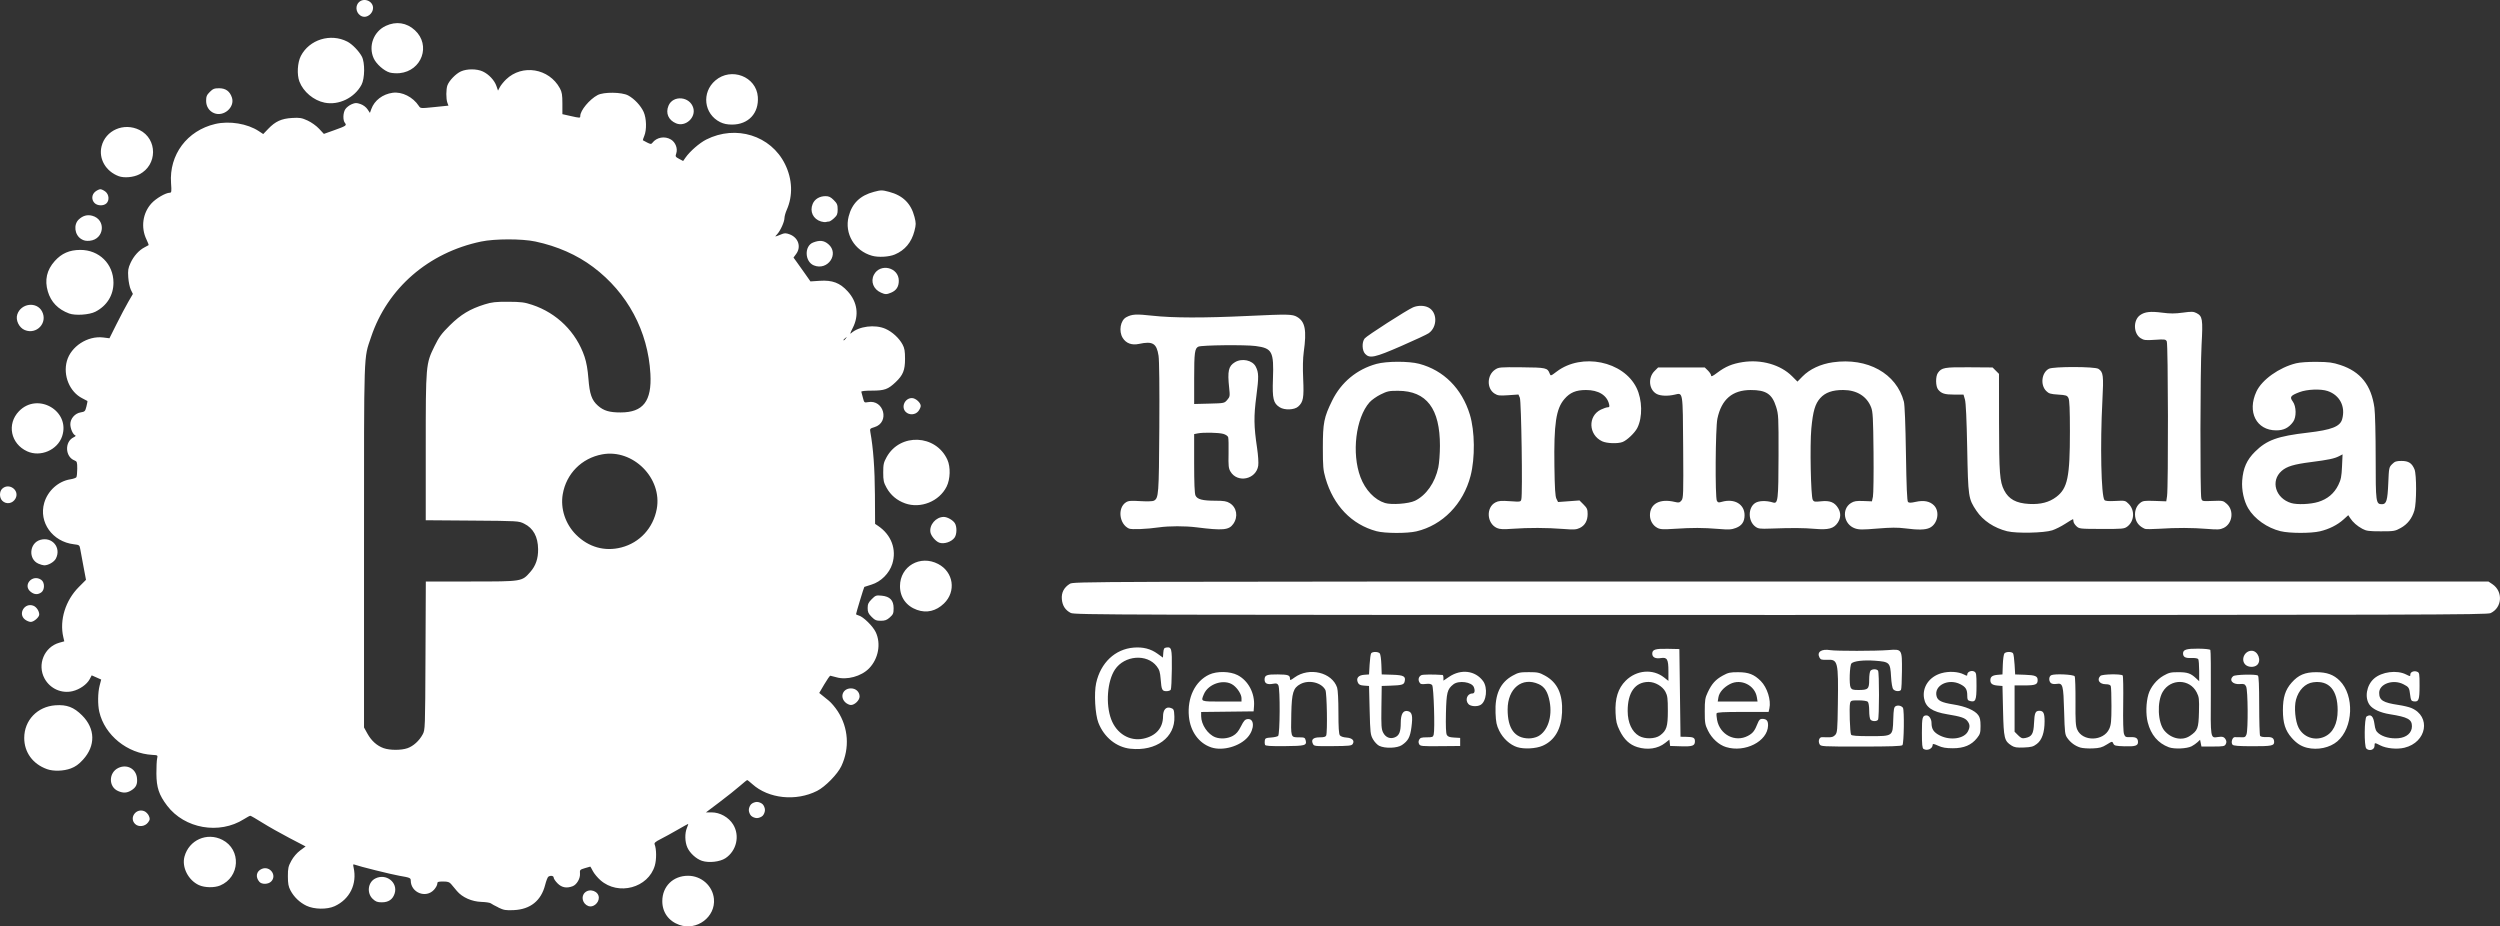 <?xml version="1.0" encoding="UTF-8" standalone="no"?>
<!-- Created with Inkscape (http://www.inkscape.org/) -->

<svg
   width="183.448mm"
   height="67.976mm"
   viewBox="0 0 183.448 67.976"
   version="1.1"
   id="svg1"
   xml:space="preserve"
   inkscape:version="1.3 (1:1.3+202307231459+0e150ed6c4)"
   sodipodi:docname="logo-formula.svg"
   xmlns:inkscape="http://www.inkscape.org/namespaces/inkscape"
   xmlns:sodipodi="http://sodipodi.sourceforge.net/DTD/sodipodi-0.dtd"
   xmlns="http://www.w3.org/2000/svg"
   xmlns:svg="http://www.w3.org/2000/svg"><rect x="0" y="0" width="183.448" height="67.976" fill="#333333" stroke="none"/><sodipodi:namedview
     id="namedview1"
     pagecolor="#505050"
     bordercolor="#eeeeee"
     borderopacity="1"
     inkscape:showpageshadow="0"
     inkscape:pageopacity="0"
     inkscape:pagecheckerboard="0"
     inkscape:deskcolor="#d1d1d1"
     inkscape:document-units="mm"
     inkscape:zoom="0.95054012"
     inkscape:cx="527.06876"
     inkscape:cy="110.98953"
     inkscape:window-width="1920"
     inkscape:window-height="1175"
     inkscape:window-x="0"
     inkscape:window-y="0"
     inkscape:window-maximized="1"
     inkscape:current-layer="layer1" /><defs
     id="defs1" /><g
     inkscape:label="Capa 1"
     inkscape:groupmode="layer"
     id="layer1"
     transform="translate(-31.736,100.591)"><path
       style="fill:#ffffff;fill-opacity:1"
       d="m 81.582,-32.724 c -0.788,-0.281 -1.25,-0.929 -1.247,-1.747 0.004,-1.084 0.792,-1.857 1.891,-1.857 0.978,0 1.807,0.74 1.898,1.695 0.127,1.326 -1.259,2.367 -2.542,1.909 z m -13.268,-1.276 c -0.254,-0.121 -0.508,-0.259 -0.565,-0.306 -0.057,-0.047 -0.365,-0.094 -0.684,-0.104 -0.711,-0.023 -1.407,-0.332 -1.801,-0.8 -0.145,-0.173 -0.336,-0.4 -0.423,-0.505 -0.126,-0.152 -0.246,-0.191 -0.588,-0.191 -0.372,0 -0.43,0.022 -0.43,0.168 0,0.092 -0.105,0.285 -0.233,0.429 -0.594,0.665 -1.714,0.226 -1.714,-0.673 0,-0.187 -0.068,-0.215 -0.847,-0.348 -0.558,-0.095 -2.959,-0.693 -3.248,-0.808 -0.141,-0.056 -0.151,-0.033 -0.097,0.212 0.265,1.208 -0.282,2.32 -1.392,2.83 -0.554,0.254 -1.505,0.24 -2.07,-0.032 -0.498,-0.24 -0.914,-0.639 -1.171,-1.124 -0.15,-0.283 -0.19,-0.498 -0.191,-1.035 -10e-4,-0.594 0.03,-0.734 0.253,-1.142 0.155,-0.284 0.409,-0.579 0.651,-0.758 l 0.397,-0.293 -1.185,-0.618 c -0.652,-0.34 -1.549,-0.847 -1.993,-1.126 -0.445,-0.279 -0.841,-0.508 -0.881,-0.508 -0.04,0 -0.251,0.113 -0.469,0.251 -1.806,1.145 -4.352,0.698 -5.634,-0.99 -0.599,-0.789 -0.781,-1.333 -0.787,-2.351 -0.003,-0.466 0.021,-0.961 0.052,-1.101 0.056,-0.252 0.054,-0.254 -0.339,-0.275 -1.845,-0.097 -3.508,-1.444 -3.904,-3.164 -0.121,-0.526 -0.11,-1.401 0.025,-1.921 l 0.115,-0.444 -0.348,-0.154 -0.348,-0.154 -0.151,0.285 c -0.202,0.381 -0.731,0.751 -1.251,0.875 -0.812,0.195 -1.654,-0.184 -2.058,-0.926 -0.558,-1.025 -0.023,-2.32 1.087,-2.63 l 0.361,-0.101 -0.072,-0.309 c -0.29,-1.25 0.155,-2.688 1.137,-3.674 l 0.528,-0.53 -0.184,-0.974 c -0.101,-0.536 -0.208,-1.111 -0.237,-1.28 -0.051,-0.294 -0.07,-0.308 -0.47,-0.355 -1.569,-0.186 -2.589,-1.611 -2.174,-3.038 0.26,-0.893 1.034,-1.59 1.921,-1.729 0.207,-0.032 0.404,-0.101 0.438,-0.152 0.034,-0.051 0.063,-0.332 0.064,-0.624 10e-4,-0.481 -0.018,-0.538 -0.199,-0.608 -0.699,-0.266 -0.739,-1.382 -0.061,-1.701 0.132,-0.062 0.176,-0.118 0.111,-0.142 -0.168,-0.061 -0.358,-0.494 -0.358,-0.817 0,-0.411 0.342,-0.8 0.762,-0.867 0.3,-0.048 0.33,-0.08 0.419,-0.433 0.053,-0.21 0.085,-0.391 0.071,-0.403 -0.014,-0.012 -0.183,-0.101 -0.376,-0.198 -0.926,-0.467 -1.424,-1.671 -1.13,-2.732 0.299,-1.077 1.528,-1.872 2.671,-1.729 l 0.453,0.057 0.521,-1.043 c 0.287,-0.574 0.674,-1.305 0.86,-1.626 l 0.339,-0.583 -0.149,-0.306 c -0.082,-0.168 -0.168,-0.578 -0.19,-0.911 -0.035,-0.516 -0.011,-0.671 0.167,-1.059 0.23,-0.502 0.621,-0.937 1.028,-1.144 0.146,-0.074 0.28,-0.148 0.297,-0.162 0.017,-0.015 -0.053,-0.201 -0.156,-0.414 -0.428,-0.885 -0.28,-1.947 0.37,-2.655 0.336,-0.366 1.041,-0.774 1.339,-0.776 0.128,-7.4e-4 0.139,-0.079 0.094,-0.707 -0.147,-2.082 1.175,-3.852 3.242,-4.338 1.038,-0.244 2.363,-0.027 3.196,0.524 l 0.326,0.216 0.367,-0.383 c 0.526,-0.549 0.969,-0.751 1.746,-0.798 0.569,-0.034 0.706,-0.011 1.141,0.187 0.281,0.129 0.645,0.389 0.845,0.604 l 0.352,0.378 0.751,-0.268 c 0.877,-0.313 0.943,-0.357 0.796,-0.534 -0.163,-0.196 -0.148,-0.744 0.027,-1.011 0.084,-0.128 0.293,-0.292 0.464,-0.364 0.27,-0.113 0.355,-0.115 0.647,-0.014 0.2,0.069 0.408,0.224 0.515,0.383 l 0.179,0.267 0.104,-0.288 c 0.227,-0.628 0.833,-1.089 1.565,-1.189 0.686,-0.094 1.488,0.309 1.918,0.964 0.124,0.19 0.126,0.19 1.15,0.085 l 1.026,-0.105 -0.079,-0.212 c -0.104,-0.28 -0.101,-1.001 0.005,-1.282 0.134,-0.352 0.614,-0.847 0.985,-1.016 0.444,-0.202 1.171,-0.2 1.609,0.003 0.441,0.205 0.855,0.646 1.001,1.068 l 0.116,0.337 0.133,-0.253 c 0.073,-0.139 0.279,-0.394 0.457,-0.567 1.185,-1.144 3.155,-0.819 3.951,0.652 0.15,0.277 0.183,0.48 0.183,1.117 v 0.779 l 0.582,0.131 c 0.716,0.162 0.73,0.162 0.73,10e-4 0,-0.402 0.675,-1.216 1.27,-1.532 0.451,-0.24 1.781,-0.224 2.244,0.026 0.456,0.246 0.927,0.75 1.137,1.213 0.209,0.464 0.232,1.309 0.048,1.751 -0.07,0.169 -0.118,0.315 -0.106,0.325 0.012,0.01 0.153,0.085 0.312,0.166 0.248,0.126 0.303,0.13 0.381,0.028 0.318,-0.418 0.914,-0.525 1.373,-0.245 0.331,0.202 0.506,0.664 0.384,1.016 -0.078,0.225 -0.063,0.254 0.21,0.4 l 0.295,0.157 0.178,-0.254 c 0.325,-0.463 1.024,-1.071 1.52,-1.321 2.174,-1.098 4.74,-0.297 5.777,1.803 0.545,1.104 0.592,2.308 0.13,3.353 -0.092,0.208 -0.168,0.478 -0.169,0.6 -0.002,0.28 -0.289,0.92 -0.533,1.188 -0.204,0.225 -0.234,0.226 0.377,-0.018 0.168,-0.067 0.303,-0.059 0.541,0.032 0.637,0.242 0.858,0.917 0.472,1.439 l -0.194,0.263 0.225,0.31 c 0.124,0.17 0.404,0.564 0.622,0.875 l 0.397,0.565 0.677,-0.044 c 0.932,-0.061 1.482,0.146 2.057,0.775 0.715,0.782 0.847,1.757 0.365,2.693 -0.178,0.346 -0.215,0.469 -0.113,0.376 0.564,-0.511 1.748,-0.662 2.519,-0.322 0.498,0.22 1,0.68 1.253,1.151 0.146,0.271 0.182,0.483 0.182,1.058 0,0.828 -0.146,1.19 -0.689,1.705 -0.556,0.528 -0.817,0.621 -1.732,0.622 -0.504,5e-4 -0.804,0.033 -0.787,0.086 0.015,0.047 0.069,0.248 0.12,0.448 0.09,0.352 0.101,0.361 0.371,0.311 1.171,-0.22 1.612,1.494 0.473,1.835 -0.329,0.099 -0.346,0.12 -0.301,0.364 0.213,1.154 0.325,2.687 0.336,4.598 l 0.012,2.137 0.211,0.141 c 0.98,0.656 1.384,1.729 1.051,2.794 -0.218,0.697 -0.832,1.309 -1.524,1.52 -0.276,0.084 -0.513,0.16 -0.528,0.169 -0.029,0.018 -0.602,1.904 -0.606,1.994 -0.001,0.03 0.088,0.077 0.199,0.105 0.321,0.081 1.032,0.776 1.242,1.216 0.404,0.845 0.201,1.957 -0.486,2.663 -0.572,0.587 -1.634,0.876 -2.397,0.653 -0.21,-0.061 -0.411,-0.113 -0.448,-0.115 -0.037,-0.002 -0.235,0.282 -0.44,0.631 l -0.373,0.635 0.186,0.149 c 0.102,0.082 0.334,0.269 0.514,0.416 0.181,0.147 0.476,0.496 0.657,0.776 0.788,1.219 0.886,2.707 0.267,4.026 -0.279,0.594 -1.181,1.515 -1.78,1.819 -1.549,0.785 -3.568,0.573 -4.756,-0.5 -0.179,-0.161 -0.346,-0.293 -0.373,-0.293 -0.027,0 -0.27,0.195 -0.54,0.432 -0.27,0.238 -0.941,0.771 -1.489,1.185 l -0.998,0.753 h 0.416 c 0.614,0 1.251,0.357 1.577,0.886 0.509,0.823 0.255,1.936 -0.564,2.478 -0.404,0.267 -1.217,0.358 -1.72,0.192 -0.42,-0.139 -0.883,-0.559 -1.071,-0.973 -0.186,-0.411 -0.202,-1.044 -0.035,-1.443 0.068,-0.161 0.109,-0.294 0.091,-0.294 -0.017,0 -0.368,0.195 -0.779,0.432 -0.411,0.238 -0.97,0.545 -1.242,0.682 -0.387,0.196 -0.482,0.281 -0.437,0.393 0.137,0.341 0.143,1.102 0.013,1.549 -0.477,1.639 -2.676,2.233 -3.99,1.077 -0.215,-0.189 -0.467,-0.492 -0.559,-0.673 -0.092,-0.181 -0.176,-0.328 -0.187,-0.327 -0.011,7.1e-4 -0.19,0.052 -0.399,0.115 -0.361,0.108 -0.379,0.128 -0.357,0.401 0.028,0.354 -0.238,0.81 -0.538,0.924 -0.441,0.168 -0.797,0.102 -1.104,-0.205 -0.158,-0.158 -0.288,-0.349 -0.288,-0.423 0,-0.14 -0.223,-0.18 -0.392,-0.071 -0.053,0.034 -0.159,0.308 -0.235,0.608 -0.295,1.154 -1.081,1.787 -2.293,1.844 -0.594,0.028 -0.734,0.005 -1.139,-0.188 z m -6.682,-11.688 c 0.437,-0.154 0.864,-0.541 1.119,-1.012 0.182,-0.336 0.183,-0.386 0.207,-5.779 l 0.024,-5.44 3.321,-0.002 c 3.782,-0.002 3.723,0.007 4.35,-0.705 0.395,-0.449 0.577,-0.98 0.569,-1.664 -0.01,-0.916 -0.353,-1.544 -1.025,-1.875 -0.401,-0.198 -0.43,-0.199 -3.812,-0.225 l -3.408,-0.026 v -5.322 c 0,-6.105 0.004,-6.147 0.645,-7.454 0.331,-0.674 0.513,-0.921 1.124,-1.526 0.804,-0.795 1.479,-1.201 2.55,-1.536 0.535,-0.167 0.808,-0.197 1.736,-0.193 0.948,0.005 1.192,0.036 1.759,0.225 1.819,0.605 3.229,2.002 3.839,3.805 0.139,0.411 0.233,0.946 0.284,1.609 0.087,1.141 0.244,1.586 0.701,1.988 0.424,0.373 0.84,0.495 1.672,0.494 1.647,-0.003 2.285,-0.832 2.176,-2.828 -0.172,-3.133 -1.68,-5.951 -4.197,-7.84 -1.197,-0.898 -2.63,-1.531 -4.245,-1.875 -0.98,-0.209 -2.978,-0.208 -3.979,0.002 -3.866,0.809 -6.88,3.426 -8.079,7.015 -0.546,1.634 -0.515,0.7 -0.515,15.35 v 13.293 l 0.251,0.453 c 0.29,0.524 0.698,0.89 1.185,1.063 0.458,0.163 1.294,0.165 1.749,0.004 z m 15.699,-14.732 c 1.349,-0.349 2.337,-1.423 2.597,-2.823 0.421,-2.262 -1.745,-4.428 -4.007,-4.007 -1.509,0.281 -2.633,1.418 -2.892,2.926 -0.18,1.053 0.192,2.184 0.977,2.969 0.917,0.917 2.104,1.251 3.324,0.935 z m 16.475,-15.342 c 0.105,-0.134 0.102,-0.137 -0.032,-0.032 -0.082,0.064 -0.148,0.131 -0.148,0.148 0,0.07 0.07,0.025 0.18,-0.116 z m -18.891,41.659 c -0.433,-0.156 -0.573,-0.709 -0.253,-0.998 0.367,-0.332 1.015,-0.086 1.015,0.386 0,0.394 -0.423,0.735 -0.762,0.613 z m -15.824,-0.523 c -0.456,-0.426 -0.363,-1.219 0.174,-1.497 0.798,-0.412 1.697,0.285 1.426,1.107 -0.141,0.427 -0.448,0.636 -0.934,0.636 -0.328,0 -0.452,-0.046 -0.666,-0.246 z m -12.751,-1.013 c -0.789,-0.359 -1.277,-1.316 -1.067,-2.095 0.329,-1.222 1.654,-1.807 2.782,-1.229 1.399,0.717 1.298,2.74 -0.167,3.35 -0.421,0.175 -1.131,0.163 -1.548,-0.027 z m 4.429,-0.244 c -0.307,-0.357 -0.226,-0.782 0.181,-0.951 0.595,-0.246 1.129,0.482 0.682,0.929 -0.213,0.213 -0.688,0.225 -0.863,0.021 z m -9.123,-4.25 c -0.453,-0.453 0.079,-1.182 0.681,-0.933 0.127,0.053 0.278,0.209 0.336,0.348 0.091,0.22 0.083,0.282 -0.065,0.48 -0.224,0.302 -0.702,0.355 -0.952,0.105 z m 45.207,-0.597 c -0.094,-0.094 -0.169,-0.282 -0.169,-0.423 0,-0.141 0.075,-0.329 0.169,-0.423 0.094,-0.094 0.282,-0.169 0.423,-0.169 0.141,0 0.329,0.075 0.423,0.169 0.094,0.094 0.169,0.282 0.169,0.423 0,0.141 -0.075,0.329 -0.169,0.423 -0.094,0.094 -0.282,0.169 -0.423,0.169 -0.141,0 -0.329,-0.075 -0.423,-0.169 z m -46.455,-1.817 c -0.709,-0.308 -0.696,-1.353 0.02,-1.693 0.63,-0.299 1.292,0.053 1.368,0.728 0.052,0.461 -0.058,0.7 -0.426,0.924 -0.315,0.192 -0.588,0.204 -0.963,0.041 z m -5.216,-1.607 c -1.039,-0.371 -1.668,-1.233 -1.668,-2.286 0,-1.296 0.96,-2.303 2.287,-2.398 0.835,-0.06 1.354,0.137 1.959,0.742 0.974,0.974 1,2.229 0.066,3.251 -0.31,0.339 -0.553,0.513 -0.89,0.64 -0.536,0.2 -1.275,0.222 -1.753,0.052 z m 79.501,-1.496 c -1.037,-0.114 -1.934,-0.843 -2.349,-1.909 -0.238,-0.611 -0.326,-2.169 -0.164,-2.904 0.33,-1.496 1.389,-2.499 2.757,-2.608 0.688,-0.055 1.244,0.087 1.746,0.448 l 0.399,0.287 0.026,-0.356 c 0.022,-0.298 0.058,-0.361 0.221,-0.384 0.39,-0.055 0.419,0.058 0.406,1.574 -0.007,0.779 -0.042,1.465 -0.079,1.523 -0.037,0.058 -0.177,0.106 -0.311,0.106 -0.323,0 -0.37,-0.094 -0.428,-0.861 -0.041,-0.537 -0.09,-0.703 -0.288,-0.962 -0.716,-0.939 -2.368,-0.811 -3.068,0.236 -0.563,0.843 -0.693,2.54 -0.278,3.647 0.395,1.056 1.354,1.635 2.362,1.424 0.918,-0.192 1.44,-0.781 1.444,-1.631 0.002,-0.5 0.227,-0.742 0.576,-0.62 0.214,0.075 0.232,0.119 0.256,0.62 0.073,1.537 -1.342,2.576 -3.227,2.369 z m 58.2,0.016 c -0.093,-0.059 -0.119,-0.323 -0.119,-1.192 0,-1.13 0.036,-1.265 0.339,-1.269 0.188,-0.002 0.366,0.265 0.366,0.551 0,0.458 0.161,0.698 0.622,0.928 0.766,0.382 1.771,0.233 2.048,-0.303 0.166,-0.321 0.155,-0.522 -0.043,-0.774 -0.174,-0.221 -0.483,-0.323 -1.47,-0.485 -1.109,-0.182 -1.594,-0.517 -1.706,-1.177 -0.139,-0.821 0.384,-1.579 1.264,-1.835 0.557,-0.162 1.245,-0.124 1.662,0.091 0.218,0.113 0.247,0.113 0.247,10e-4 0,-0.195 0.305,-0.325 0.508,-0.217 0.154,0.082 0.169,0.177 0.169,1.051 0,1.055 -0.067,1.216 -0.465,1.116 -0.183,-0.046 -0.213,-0.101 -0.213,-0.396 0,-0.456 -0.109,-0.636 -0.507,-0.839 -0.877,-0.448 -1.945,0.088 -1.747,0.876 0.083,0.331 0.366,0.469 1.248,0.61 0.889,0.142 1.556,0.429 1.811,0.779 0.129,0.177 0.169,0.366 0.169,0.797 -2.8e-4,0.501 -0.029,0.6 -0.258,0.889 -0.41,0.516 -0.962,0.749 -1.773,0.747 -0.514,-9.6e-4 -0.774,-0.046 -1.079,-0.186 -0.308,-0.141 -0.402,-0.157 -0.402,-0.068 0,0.287 -0.406,0.471 -0.67,0.304 z m 32.489,-0.034 c -0.165,-0.165 -0.146,-2.243 0.022,-2.349 0.317,-0.201 0.5,-0.025 0.579,0.559 0.054,0.395 0.114,0.531 0.304,0.683 0.332,0.265 0.886,0.401 1.442,0.355 0.61,-0.051 1.003,-0.395 1.003,-0.879 0,-0.508 -0.302,-0.673 -1.618,-0.882 -0.7,-0.112 -1.257,-0.367 -1.487,-0.683 -0.385,-0.529 -0.231,-1.446 0.325,-1.934 0.568,-0.499 1.667,-0.642 2.341,-0.306 0.32,0.159 0.32,0.159 0.32,0.006 0,-0.179 0.263,-0.292 0.487,-0.207 0.182,0.069 0.191,0.114 0.191,1.038 0,1.042 -0.059,1.195 -0.44,1.141 -0.166,-0.024 -0.203,-0.092 -0.248,-0.464 -0.066,-0.542 -0.093,-0.586 -0.499,-0.793 -0.76,-0.388 -1.776,-0.026 -1.776,0.632 0,0.546 0.28,0.72 1.425,0.89 0.342,0.051 0.76,0.15 0.93,0.221 1.472,0.615 1.141,2.523 -0.505,2.918 -0.543,0.13 -1.321,0.055 -1.764,-0.171 -0.419,-0.214 -0.426,-0.213 -0.426,0.032 0,0.292 -0.386,0.415 -0.608,0.194 z m -84.754,-0.08 c -0.909,-0.302 -1.534,-1.165 -1.64,-2.263 -0.134,-1.384 0.452,-2.596 1.489,-3.079 0.57,-0.266 1.524,-0.248 2.081,0.038 0.786,0.404 1.278,1.333 1.207,2.279 l -0.029,0.381 -1.926,0.023 -1.926,0.023 0.002,0.316 c 0.004,0.611 0.49,1.33 1.041,1.538 0.387,0.146 0.917,0.104 1.286,-0.102 0.252,-0.141 0.403,-0.319 0.593,-0.697 0.207,-0.413 0.297,-0.512 0.486,-0.534 0.512,-0.059 0.523,0.73 0.018,1.32 -0.584,0.682 -1.841,1.038 -2.681,0.758 z m 2.219,-3.606 c 0,-0.277 -0.28,-0.726 -0.6,-0.963 -0.651,-0.482 -1.835,-0.116 -2.163,0.669 -0.23,0.55 -0.264,0.536 1.324,0.536 h 1.439 z m 20.233,3.588 c -0.533,-0.171 -1.045,-0.639 -1.323,-1.208 -0.196,-0.401 -0.241,-0.618 -0.269,-1.299 -0.055,-1.372 0.343,-2.237 1.263,-2.744 0.408,-0.225 0.539,-0.253 1.179,-0.253 0.639,5e-5 0.772,0.028 1.182,0.253 0.918,0.501 1.318,1.359 1.257,2.699 -0.055,1.226 -0.538,2.058 -1.421,2.448 -0.489,0.216 -1.365,0.264 -1.868,0.103 z m 1.528,-0.794 c 0.704,-0.374 1.058,-1.426 0.853,-2.537 -0.133,-0.721 -0.365,-1.094 -0.804,-1.294 -1.218,-0.553 -2.282,0.313 -2.282,1.859 3.1e-4,1.407 0.519,2.116 1.555,2.125 0.216,0.002 0.511,-0.065 0.677,-0.154 z m 7.28,0.789 c -0.555,-0.172 -0.969,-0.558 -1.283,-1.196 -0.231,-0.469 -0.28,-0.677 -0.31,-1.303 -0.051,-1.067 0.181,-1.809 0.741,-2.369 0.79,-0.79 1.995,-0.892 2.82,-0.24 l 0.318,0.251 v -0.707 c 0,-0.88 -0.092,-1.042 -0.55,-0.968 -0.401,0.065 -0.636,-0.054 -0.636,-0.322 0,-0.307 0.228,-0.377 1.153,-0.357 l 0.836,0.018 0.042,3.217 0.042,3.217 0.43,0.007 c 0.516,0.009 0.628,0.067 0.628,0.326 0,0.332 -0.175,0.395 -1.029,0.368 l -0.792,-0.025 -0.027,-0.232 -0.027,-0.232 -0.312,0.246 c -0.536,0.423 -1.293,0.534 -2.048,0.3 z m 1.673,-0.858 c 0.48,-0.358 0.57,-0.645 0.57,-1.806 0,-0.907 -0.025,-1.106 -0.176,-1.394 -0.211,-0.403 -0.759,-0.723 -1.237,-0.723 -0.987,0 -1.541,0.774 -1.534,2.142 0.004,0.848 0.309,1.514 0.832,1.818 0.428,0.249 1.185,0.23 1.544,-0.037 z m 4.843,0.858 c -0.53,-0.163 -1.043,-0.63 -1.326,-1.206 -0.217,-0.442 -0.238,-0.566 -0.238,-1.416 0,-0.826 0.025,-0.984 0.219,-1.397 0.297,-0.63 0.571,-0.935 1.107,-1.23 0.395,-0.217 0.537,-0.248 1.129,-0.246 0.763,0.002 1.17,0.161 1.655,0.646 0.472,0.472 0.765,1.403 0.633,2.007 l -0.058,0.262 h -1.891 c -1.423,0 -1.9,0.026 -1.926,0.104 -0.019,0.057 -0.003,0.275 0.036,0.483 0.203,1.088 1.326,1.668 2.263,1.169 0.365,-0.194 0.498,-0.367 0.72,-0.931 0.094,-0.24 0.173,-0.317 0.32,-0.316 0.331,0.002 0.447,0.134 0.437,0.496 -0.03,1.153 -1.693,2.002 -3.081,1.574 z m 2.26,-3.657 c -0.143,-0.882 -1.162,-1.385 -1.967,-0.972 -0.468,0.241 -0.796,0.616 -0.855,0.978 l -0.05,0.31 h 1.461 1.461 z m 23.739,3.692 c -0.383,-0.117 -0.712,-0.356 -0.952,-0.692 -0.182,-0.255 -0.197,-0.376 -0.241,-1.965 -0.054,-1.942 -0.093,-2.089 -0.545,-2.016 -0.18,0.029 -0.346,0.006 -0.423,-0.058 -0.173,-0.144 -0.161,-0.486 0.02,-0.578 0.241,-0.122 1.636,-0.058 1.721,0.079 0.04,0.064 0.067,0.898 0.061,1.852 -0.01,1.428 0.012,1.792 0.124,2.051 0.392,0.906 1.934,0.876 2.352,-0.045 0.136,-0.3 0.161,-0.561 0.163,-1.681 0.001,-0.73 -0.021,-1.387 -0.05,-1.46 -0.034,-0.089 -0.157,-0.134 -0.364,-0.134 -0.471,0 -0.683,-0.328 -0.397,-0.614 0.129,-0.129 1.511,-0.155 1.635,-0.031 0.037,0.037 0.054,0.968 0.038,2.07 -0.019,1.291 0.003,2.087 0.062,2.237 0.082,0.212 0.127,0.232 0.481,0.219 0.399,-0.015 0.541,0.08 0.543,0.363 0.003,0.267 -0.213,0.335 -0.985,0.31 -0.667,-0.022 -0.758,-0.044 -0.827,-0.202 -0.077,-0.176 -0.082,-0.175 -0.487,0.076 -0.338,0.21 -0.516,0.259 -1.023,0.281 -0.338,0.015 -0.746,-0.013 -0.907,-0.062 z m 6.492,-0.022 c -0.794,-0.296 -1.317,-0.913 -1.55,-1.831 -0.148,-0.582 -0.128,-1.441 0.049,-2.047 0.155,-0.533 0.602,-1.088 1.104,-1.372 0.406,-0.229 0.542,-0.261 1.098,-0.259 0.669,0.003 0.904,0.084 1.291,0.445 l 0.233,0.217 -0.001,-0.757 c -7.1e-4,-0.416 -0.031,-0.803 -0.067,-0.86 -0.041,-0.064 -0.234,-0.096 -0.51,-0.085 -0.439,0.018 -0.603,-0.072 -0.606,-0.335 -0.004,-0.276 0.251,-0.357 1.102,-0.351 0.502,0.004 0.869,0.043 0.902,0.096 0.031,0.05 0.046,1.467 0.035,3.149 -0.024,3.396 -0.035,3.324 0.521,3.239 0.341,-0.052 0.464,-0.01 0.575,0.197 0.06,0.112 0.059,0.215 -0.004,0.331 -0.081,0.152 -0.177,0.169 -0.936,0.169 h -0.846 l -0.05,-0.248 -0.05,-0.248 -0.181,0.171 c -0.1,0.094 -0.295,0.231 -0.434,0.304 -0.349,0.183 -1.276,0.224 -1.676,0.075 z m 1.549,-0.836 c 0.568,-0.387 0.631,-0.554 0.66,-1.742 0.023,-0.982 0.009,-1.106 -0.169,-1.454 -0.512,-1.001 -1.913,-1.018 -2.492,-0.032 -0.43,0.733 -0.363,2.264 0.123,2.842 0.507,0.603 1.315,0.769 1.879,0.385 z m 8.593,0.873 c -0.435,-0.106 -0.772,-0.324 -1.129,-0.729 -0.469,-0.533 -0.644,-1.084 -0.644,-2.028 0,-0.939 0.175,-1.495 0.636,-2.018 0.498,-0.566 0.986,-0.773 1.815,-0.771 0.782,0.002 1.274,0.182 1.719,0.626 1.088,1.088 0.996,3.446 -0.173,4.447 -0.551,0.471 -1.446,0.662 -2.223,0.473 z m 1.252,-0.799 c 0.646,-0.276 0.992,-0.957 0.992,-1.953 0,-1.487 -0.632,-2.21 -1.797,-2.053 -0.584,0.078 -1.069,0.57 -1.26,1.278 -0.15,0.555 -0.055,1.578 0.191,2.056 0.355,0.69 1.159,0.978 1.875,0.672 z m -69.331,0.661 c -0.144,-0.071 -0.352,-0.289 -0.463,-0.485 -0.189,-0.334 -0.204,-0.463 -0.246,-2.134 l -0.045,-1.778 -0.364,-0.026 c -0.284,-0.021 -0.384,-0.069 -0.453,-0.222 -0.146,-0.321 0.03,-0.541 0.458,-0.572 l 0.359,-0.026 0.042,-0.72 c 0.023,-0.396 0.073,-0.767 0.111,-0.826 0.09,-0.139 0.521,-0.136 0.637,0.004 0.05,0.06 0.103,0.432 0.116,0.826 l 0.025,0.715 0.782,0.024 c 0.844,0.026 1.001,0.116 0.897,0.513 -0.057,0.219 -0.205,0.259 -1.044,0.288 l -0.635,0.021 -0.022,1.566 c -0.019,1.357 -0.002,1.605 0.127,1.858 0.181,0.354 0.518,0.489 0.862,0.346 0.317,-0.131 0.43,-0.408 0.43,-1.056 0,-0.662 0.18,-0.953 0.535,-0.864 0.301,0.076 0.359,0.349 0.249,1.18 -0.096,0.729 -0.238,0.995 -0.698,1.308 -0.342,0.233 -1.242,0.264 -1.66,0.057 z m 46.388,-0.028 c -0.522,-0.327 -0.571,-0.529 -0.618,-2.548 l -0.042,-1.82 -0.338,-0.028 c -0.404,-0.033 -0.551,-0.139 -0.551,-0.396 0,-0.257 0.148,-0.363 0.551,-0.396 l 0.338,-0.028 0.025,-0.715 c 0.014,-0.394 0.066,-0.765 0.116,-0.826 0.116,-0.14 0.547,-0.143 0.637,-0.004 0.038,0.058 0.088,0.43 0.111,0.826 l 0.042,0.72 0.715,0.025 c 0.763,0.026 0.936,0.099 0.936,0.392 0,0.322 -0.16,0.388 -0.948,0.388 h -0.745 v 1.7 1.7 l 0.257,0.257 c 0.216,0.216 0.301,0.249 0.529,0.203 0.482,-0.097 0.606,-0.306 0.64,-1.089 0.033,-0.75 0.1,-0.908 0.387,-0.908 0.303,0 0.388,0.167 0.388,0.764 0,0.819 -0.191,1.381 -0.568,1.668 -0.264,0.201 -0.401,0.239 -0.95,0.261 -0.525,0.021 -0.691,-0.005 -0.913,-0.144 z m -54.776,-0.055 c -0.023,-0.061 -0.03,-0.199 -0.015,-0.307 0.024,-0.171 0.082,-0.2 0.449,-0.223 0.232,-0.015 0.47,-0.067 0.529,-0.116 0.138,-0.115 0.155,-3.463 0.019,-3.718 -0.072,-0.134 -0.144,-0.156 -0.374,-0.113 -0.435,0.082 -0.638,-0.015 -0.638,-0.304 0,-0.327 0.156,-0.388 0.974,-0.38 0.743,0.007 0.889,0.057 0.889,0.304 0,0.15 0.031,0.142 0.34,-0.082 1.072,-0.776 2.745,-0.377 3.12,0.745 0.058,0.173 0.096,0.903 0.096,1.825 0,1.099 0.03,1.577 0.106,1.677 0.063,0.083 0.256,0.149 0.478,0.164 0.428,0.029 0.62,0.223 0.465,0.47 -0.082,0.131 -0.257,0.149 -1.467,0.158 -1.361,0.009 -1.375,0.008 -1.464,-0.188 -0.137,-0.302 0.042,-0.457 0.529,-0.457 0.29,0 0.418,-0.038 0.455,-0.134 0.102,-0.266 0.053,-3.117 -0.057,-3.335 -0.281,-0.554 -1.208,-0.776 -1.836,-0.439 -0.526,0.282 -0.634,0.632 -0.667,2.158 -0.038,1.772 -0.044,1.75 0.537,1.75 0.426,0 0.467,0.017 0.517,0.218 0.095,0.38 -0.036,0.416 -1.544,0.428 -1.08,0.008 -1.409,-0.014 -1.442,-0.1 z m 11.312,-0.046 c -0.059,-0.11 -0.058,-0.214 0.004,-0.33 0.074,-0.138 0.177,-0.169 0.552,-0.169 0.415,0 0.466,-0.02 0.512,-0.201 0.098,-0.391 0.002,-3.49 -0.112,-3.628 -0.078,-0.094 -0.21,-0.118 -0.478,-0.087 -0.312,0.035 -0.386,0.014 -0.464,-0.131 -0.108,-0.202 -0.046,-0.415 0.149,-0.515 0.107,-0.055 0.879,-0.062 1.556,-0.014 0.035,0.002 0.064,0.097 0.064,0.21 v 0.206 l 0.42,-0.283 c 0.874,-0.588 1.916,-0.458 2.486,0.312 0.363,0.49 0.25,1.521 -0.192,1.758 -0.261,0.14 -0.725,0.104 -0.881,-0.068 -0.269,-0.297 -0.09,-0.776 0.289,-0.776 0.168,0 0.214,-0.193 0.111,-0.462 -0.148,-0.386 -1.109,-0.519 -1.504,-0.208 -0.448,0.352 -0.51,0.594 -0.545,2.12 -0.021,0.926 2e-5,1.468 0.062,1.583 0.073,0.136 0.191,0.181 0.538,0.201 l 0.444,0.026 v 0.296 0.296 l -1.462,0.013 c -1.358,0.012 -1.468,10e-4 -1.548,-0.148 z m 29.382,0.005 c -0.117,-0.218 -0.031,-0.502 0.156,-0.513 0.078,-0.004 0.296,-0.002 0.484,0.005 0.254,0.01 0.385,-0.034 0.508,-0.17 0.154,-0.17 0.168,-0.339 0.195,-2.264 0.044,-3.129 0.006,-3.286 -0.779,-3.253 -0.4,0.017 -0.485,-0.007 -0.564,-0.154 -0.222,-0.415 0.128,-0.66 0.788,-0.553 0.442,0.072 3.333,0.069 4.261,-0.005 1.006,-0.08 1.008,-0.077 0.997,1.542 -0.005,0.703 -0.035,1.322 -0.069,1.376 -0.089,0.144 -0.435,0.118 -0.569,-0.043 -0.071,-0.086 -0.134,-0.448 -0.162,-0.942 -0.059,-1.027 -0.108,-1.074 -1.197,-1.153 -0.813,-0.059 -1.534,0.025 -1.706,0.197 -0.135,0.135 -0.183,1.546 -0.061,1.774 0.08,0.149 0.174,0.179 0.564,0.179 0.722,0 0.796,-0.07 0.796,-0.748 0,-0.333 0.043,-0.615 0.102,-0.674 0.133,-0.133 0.449,-0.13 0.549,0.004 0.094,0.126 0.092,3.446 -0.002,3.598 -0.083,0.135 -0.414,0.137 -0.546,0.004 -0.059,-0.059 -0.102,-0.339 -0.102,-0.66 0,-0.322 -0.043,-0.602 -0.102,-0.66 -0.059,-0.059 -0.342,-0.102 -0.676,-0.102 -0.541,0 -0.577,0.012 -0.627,0.211 -0.071,0.284 -0.008,2.175 0.077,2.308 0.049,0.077 0.42,0.106 1.366,0.106 1.712,0 1.687,0.018 1.727,-1.221 0.025,-0.767 0.052,-0.91 0.184,-0.981 0.165,-0.088 0.423,-0.029 0.526,0.122 0.11,0.16 0.076,2.628 -0.037,2.741 -0.075,0.075 -0.869,0.102 -3.045,0.102 -2.875,0 -2.946,-0.004 -3.036,-0.173 z m 30.302,0.033 c -0.129,-0.156 -0.019,-0.536 0.16,-0.55 0.081,-0.006 0.289,-0.003 0.463,0.007 0.273,0.016 0.329,-0.012 0.402,-0.205 0.129,-0.339 0.108,-3.254 -0.025,-3.515 -0.094,-0.184 -0.155,-0.208 -0.468,-0.183 -0.532,0.043 -0.814,-0.302 -0.476,-0.582 0.14,-0.116 1.632,-0.154 1.806,-0.045 0.066,0.041 0.095,0.71 0.096,2.191 7.2e-4,1.173 0.031,2.18 0.068,2.238 0.041,0.064 0.224,0.098 0.469,0.087 0.413,-0.018 0.558,0.078 0.561,0.369 0.002,0.266 -0.208,0.306 -1.587,0.304 -1.04,-0.002 -1.399,-0.03 -1.47,-0.115 z m -101.805,-3.117 c -0.409,-0.409 -0.155,-1.011 0.427,-1.011 0.364,0 0.635,0.255 0.635,0.597 0,0.271 -0.358,0.622 -0.635,0.622 -0.121,0 -0.313,-0.093 -0.427,-0.208 z m 102.747,-2.756 c -0.357,-0.357 -0.058,-1.016 0.461,-1.016 0.468,0 0.748,0.731 0.4,1.045 -0.213,0.193 -0.654,0.178 -0.861,-0.029 z m -162.93,-3.308 c -0.54,-0.425 -0.011,-1.273 0.628,-1.008 0.224,0.093 0.419,0.391 0.419,0.641 0,0.198 -0.394,0.542 -0.62,0.542 -0.112,0 -0.304,-0.079 -0.427,-0.175 z m 62.125,-0.197 c -0.236,-0.236 -0.288,-0.352 -0.288,-0.643 0,-0.294 0.052,-0.407 0.298,-0.654 0.28,-0.28 0.325,-0.296 0.727,-0.257 0.611,0.059 0.879,0.34 0.879,0.92 0,0.377 -0.033,0.458 -0.277,0.675 -0.22,0.197 -0.355,0.247 -0.665,0.247 -0.329,0 -0.432,-0.044 -0.676,-0.288 z m 14.619,-0.284 c -0.405,-0.206 -0.616,-0.531 -0.658,-1.01 -0.042,-0.484 0.157,-0.866 0.587,-1.129 0.275,-0.167 0.537,-0.168 52.185,-0.169 l 51.909,-3.2e-4 0.288,0.192 c 0.8,0.535 0.73,1.72 -0.126,2.126 -0.266,0.126 -4.472,0.137 -52.093,0.137 -49.152,-1.3e-4 -51.818,-0.008 -52.094,-0.148 z m -11.288,-0.227 c -0.788,-0.281 -1.25,-0.929 -1.247,-1.747 0.006,-1.457 1.481,-2.311 2.802,-1.621 1.127,0.589 1.337,2.015 0.426,2.898 -0.577,0.559 -1.271,0.724 -1.981,0.47 z m -65.034,-1.325 c -0.616,-0.485 0.129,-1.33 0.774,-0.878 0.265,0.185 0.265,0.736 0,0.922 -0.256,0.18 -0.508,0.165 -0.774,-0.044 z m 0.566,-2.065 c -0.757,-0.329 -0.671,-1.505 0.128,-1.744 0.874,-0.262 1.569,0.565 1.152,1.371 -0.131,0.253 -0.562,0.5 -0.86,0.494 -0.083,-0.002 -0.272,-0.056 -0.421,-0.121 z m 66.098,-1.544 c -0.257,-0.093 -0.592,-0.486 -0.642,-0.751 -0.103,-0.547 0.404,-1.136 0.976,-1.136 0.252,0 0.645,0.216 0.803,0.442 0.172,0.246 0.169,0.822 -0.006,1.072 -0.223,0.319 -0.779,0.502 -1.132,0.374 z m 32.089,-0.839 c -1.823,-0.489 -3.16,-1.879 -3.742,-3.889 -0.172,-0.595 -0.195,-0.856 -0.195,-2.24 0,-1.822 0.08,-2.226 0.682,-3.452 0.662,-1.349 1.813,-2.301 3.255,-2.696 0.748,-0.204 2.374,-0.208 3.133,-0.007 1.798,0.477 3.13,1.812 3.716,3.725 0.37,1.209 0.393,3.193 0.052,4.504 -0.536,2.06 -2.053,3.614 -3.968,4.066 -0.678,0.16 -2.319,0.154 -2.932,-0.011 z m 2.814,-2.229 c 0.828,-0.398 1.484,-1.332 1.721,-2.451 0.065,-0.308 0.119,-1.021 0.12,-1.584 0.004,-2.732 -0.979,-4.029 -3.063,-4.039 -0.66,-0.003 -0.792,0.024 -1.284,0.266 -0.301,0.148 -0.671,0.41 -0.822,0.582 -1.009,1.149 -1.321,3.73 -0.664,5.486 0.352,0.94 1.04,1.666 1.801,1.9 0.481,0.148 1.741,0.056 2.19,-0.161 z m 43.478,2.237 c -0.974,-0.244 -1.786,-0.783 -2.27,-1.507 -0.593,-0.888 -0.608,-0.992 -0.677,-4.588 -0.041,-2.127 -0.097,-3.339 -0.166,-3.577 l -0.105,-0.36 h -0.673 c -0.709,0 -0.95,-0.075 -1.189,-0.37 -0.189,-0.233 -0.2,-0.961 -0.018,-1.221 0.273,-0.39 0.476,-0.427 2.302,-0.413 l 1.711,0.013 0.235,0.235 0.235,0.235 0.004,3.575 c 0.004,3.718 0.051,4.335 0.375,4.967 0.335,0.653 0.879,0.951 1.83,1.003 0.838,0.046 1.476,-0.119 1.997,-0.516 0.83,-0.632 1,-1.448 0.999,-4.8 -4.8e-4,-1.635 -0.03,-2.301 -0.107,-2.455 -0.097,-0.192 -0.168,-0.216 -0.759,-0.254 -0.561,-0.036 -0.684,-0.073 -0.875,-0.265 -0.446,-0.447 -0.335,-1.353 0.2,-1.63 0.332,-0.171 3.367,-0.166 3.631,0.006 0.361,0.236 0.391,0.477 0.292,2.36 -0.169,3.201 -0.089,6.974 0.153,7.266 0.063,0.076 0.293,0.096 0.807,0.069 0.705,-0.037 0.722,-0.033 0.97,0.214 0.469,0.469 0.42,1.275 -0.102,1.665 -0.224,0.167 -0.34,0.178 -1.881,0.174 -1.61,-0.004 -1.646,-0.008 -1.856,-0.205 -0.118,-0.111 -0.214,-0.271 -0.214,-0.356 0,-0.085 -0.018,-0.155 -0.04,-0.155 -0.022,0 -0.276,0.153 -0.565,0.34 -0.289,0.187 -0.719,0.403 -0.955,0.479 -0.595,0.193 -2.62,0.235 -3.286,0.069 z m 20.055,-0.006 c -0.985,-0.238 -1.928,-0.905 -2.387,-1.688 -0.315,-0.536 -0.488,-1.345 -0.436,-2.03 0.07,-0.921 0.336,-1.519 0.942,-2.119 0.863,-0.854 1.655,-1.141 3.86,-1.395 1.755,-0.202 2.384,-0.448 2.534,-0.99 0.257,-0.926 -0.172,-1.761 -1.063,-2.065 -0.508,-0.173 -1.514,-0.133 -2.078,0.084 -0.654,0.251 -0.726,0.354 -0.483,0.684 0.267,0.361 0.279,1.152 0.022,1.498 -0.325,0.439 -0.686,0.62 -1.236,0.62 -1.458,0 -2.149,-1.357 -1.452,-2.851 0.403,-0.865 1.666,-1.764 2.907,-2.071 0.282,-0.07 0.883,-0.111 1.524,-0.105 0.899,0.008 1.16,0.044 1.736,0.233 1.474,0.486 2.26,1.476 2.491,3.135 0.051,0.368 0.091,1.982 0.091,3.678 0,3.287 0.015,3.399 0.467,3.399 0.323,0 0.406,-0.281 0.458,-1.543 0.047,-1.129 0.055,-1.169 0.283,-1.397 0.198,-0.198 0.306,-0.235 0.69,-0.235 0.514,0 0.758,0.156 0.95,0.611 0.161,0.381 0.157,2.482 -0.006,3.024 -0.177,0.589 -0.505,1.008 -1.004,1.285 -0.417,0.231 -0.495,0.244 -1.457,0.244 -0.878,0 -1.062,-0.025 -1.355,-0.182 -0.384,-0.206 -0.699,-0.483 -0.899,-0.791 l -0.137,-0.211 -0.347,0.314 c -0.446,0.403 -1.059,0.712 -1.727,0.869 -0.669,0.158 -2.226,0.154 -2.89,-0.007 z m 2.756,-2.15 c 0.683,-0.211 1.173,-0.623 1.475,-1.241 0.194,-0.397 0.237,-0.615 0.271,-1.361 l 0.04,-0.888 -0.257,0.133 c -0.342,0.177 -0.786,0.27 -2.052,0.432 -1.264,0.161 -1.782,0.317 -2.162,0.651 -0.833,0.731 -0.452,2.01 0.702,2.357 0.438,0.132 1.421,0.091 1.983,-0.083 z m -87.265,1.955 c -0.715,-0.319 -0.858,-1.511 -0.23,-1.922 0.183,-0.12 0.354,-0.135 1.061,-0.092 0.477,0.029 0.907,0.017 0.992,-0.029 0.354,-0.19 0.371,-0.418 0.402,-5.363 0.018,-2.939 -0.003,-4.939 -0.057,-5.282 -0.141,-0.908 -0.427,-1.079 -1.435,-0.863 -0.531,0.114 -0.952,-0.043 -1.197,-0.444 -0.303,-0.497 -0.165,-1.285 0.265,-1.515 0.423,-0.226 0.713,-0.243 1.929,-0.109 1.492,0.164 3.744,0.17 6.99,0.017 2.962,-0.139 3.265,-0.133 3.613,0.07 0.596,0.348 0.714,0.971 0.489,2.584 -0.063,0.454 -0.078,1.156 -0.04,1.981 0.062,1.378 0.006,1.683 -0.369,2.017 -0.278,0.247 -0.994,0.275 -1.349,0.052 -0.475,-0.298 -0.553,-0.622 -0.501,-2.077 0.073,-2.021 -0.052,-2.258 -1.268,-2.42 -0.764,-0.102 -3.952,-0.068 -4.202,0.045 -0.269,0.122 -0.311,0.436 -0.311,2.345 v 1.864 l 1.108,-0.028 c 1.102,-0.028 1.109,-0.029 1.318,-0.273 0.2,-0.233 0.207,-0.276 0.142,-0.889 -0.131,-1.234 -0.052,-1.587 0.422,-1.876 0.514,-0.314 1.286,-0.15 1.528,0.323 0.223,0.436 0.23,0.755 0.048,2.143 -0.199,1.518 -0.189,2.218 0.052,3.838 0.078,0.523 0.114,1.083 0.083,1.29 -0.151,1.006 -1.521,1.296 -2.036,0.431 -0.141,-0.237 -0.16,-0.414 -0.141,-1.319 0.012,-0.575 -9e-4,-1.117 -0.029,-1.204 -0.029,-0.091 -0.184,-0.195 -0.363,-0.245 -0.347,-0.096 -1.457,-0.117 -1.868,-0.035 l -0.265,0.053 v 2.144 c 0,1.446 0.032,2.215 0.098,2.36 0.129,0.284 0.512,0.384 1.468,0.385 0.614,6.4e-4 0.816,0.034 1.042,0.172 0.522,0.318 0.638,0.999 0.262,1.532 -0.319,0.452 -0.756,0.492 -2.701,0.247 -0.83,-0.105 -2.01,-0.103 -2.752,0.003 -0.895,0.129 -2.011,0.173 -2.201,0.088 z m 26.994,-0.044 c -0.744,-0.337 -0.808,-1.511 -0.101,-1.876 0.23,-0.119 0.414,-0.134 1.063,-0.089 0.772,0.054 0.786,0.052 0.834,-0.142 0.1,-0.396 -6.8e-4,-7.201 -0.11,-7.45 l -0.103,-0.236 -0.742,0.051 c -0.652,0.045 -0.774,0.031 -1.012,-0.12 -0.585,-0.37 -0.562,-1.353 0.041,-1.757 0.266,-0.179 0.353,-0.186 1.956,-0.171 1.79,0.017 1.889,0.039 2.048,0.455 0.074,0.194 0.075,0.193 0.52,-0.144 1.834,-1.39 4.894,-0.765 5.854,1.197 0.429,0.877 0.454,2.166 0.056,2.945 -0.185,0.362 -0.756,0.906 -1.083,1.03 -0.358,0.136 -1.16,0.106 -1.501,-0.056 -1.004,-0.476 -1.054,-1.854 -0.086,-2.323 0.192,-0.093 0.418,-0.169 0.502,-0.169 0.123,0 0.141,-0.045 0.097,-0.233 -0.156,-0.654 -0.784,-1.038 -1.695,-1.035 -0.737,0.002 -1.173,0.185 -1.583,0.664 -0.613,0.716 -0.776,1.809 -0.732,4.922 0.023,1.639 0.059,2.216 0.149,2.396 l 0.119,0.237 0.786,-0.058 0.786,-0.058 0.299,0.299 c 0.258,0.258 0.299,0.355 0.299,0.697 0,0.495 -0.199,0.844 -0.584,1.027 -0.252,0.12 -0.432,0.129 -1.231,0.067 -1.171,-0.092 -2.535,-0.096 -3.688,-0.012 -0.7,0.051 -0.946,0.039 -1.158,-0.057 z m 11.779,-0.007 c -0.331,-0.17 -0.546,-0.536 -0.546,-0.928 0,-0.845 0.731,-1.238 1.82,-0.977 0.299,0.071 0.357,0.059 0.491,-0.101 0.142,-0.17 0.151,-0.423 0.127,-3.89 -0.028,-4.177 -0.004,-4.024 -0.618,-3.881 -0.504,0.118 -1.035,0.099 -1.315,-0.045 -0.578,-0.299 -0.67,-1.185 -0.174,-1.681 l 0.265,-0.265 1.713,-0.002 1.713,-0.002 0.233,0.228 c 0.128,0.126 0.233,0.29 0.233,0.365 0,0.1 0.12,0.046 0.448,-0.202 0.603,-0.455 1.099,-0.662 1.871,-0.783 1.364,-0.212 2.776,0.192 3.619,1.034 l 0.398,0.398 0.367,-0.374 c 0.53,-0.541 1.332,-0.916 2.233,-1.044 2.542,-0.361 4.664,0.816 5.21,2.889 0.061,0.233 0.118,1.656 0.151,3.817 0.037,2.411 0.083,3.475 0.15,3.543 0.073,0.073 0.213,0.071 0.562,-0.007 0.597,-0.134 1.038,-0.049 1.344,0.257 0.451,0.451 0.274,1.369 -0.318,1.65 -0.32,0.152 -0.834,0.162 -1.813,0.036 -0.54,-0.07 -1.039,-0.066 -2.018,0.015 -1.109,0.092 -1.351,0.09 -1.648,-0.013 -0.827,-0.288 -1.005,-1.417 -0.292,-1.86 0.227,-0.141 0.392,-0.168 0.907,-0.148 l 0.63,0.024 0.073,-0.339 c 0.04,-0.186 0.06,-1.653 0.044,-3.26 -0.025,-2.531 -0.049,-2.972 -0.177,-3.301 -0.316,-0.812 -1.054,-1.269 -2.052,-1.27 -0.787,-10e-4 -1.308,0.183 -1.679,0.593 -0.378,0.418 -0.537,0.963 -0.656,2.24 -0.112,1.199 -0.037,4.958 0.103,5.22 0.082,0.153 0.145,0.165 0.623,0.113 0.632,-0.068 0.98,0.071 1.237,0.493 0.219,0.359 0.209,0.732 -0.028,1.084 -0.286,0.425 -0.682,0.531 -1.669,0.446 -0.831,-0.072 -1.676,-0.077 -3.231,-0.021 -0.812,0.029 -0.927,0.015 -1.143,-0.144 -0.546,-0.403 -0.548,-1.394 -0.003,-1.737 0.272,-0.171 0.816,-0.184 1.307,-0.031 0.357,0.111 0.391,-0.181 0.398,-3.431 0.006,-2.877 -0.002,-3.031 -0.182,-3.602 -0.294,-0.935 -0.736,-1.225 -1.863,-1.222 -1.349,0.004 -2.142,0.686 -2.442,2.103 -0.144,0.68 -0.176,5.765 -0.038,6.023 0.071,0.132 0.129,0.145 0.359,0.079 0.928,-0.266 1.673,0.17 1.673,0.98 0,0.476 -0.198,0.769 -0.633,0.935 -0.328,0.125 -0.514,0.136 -1.293,0.072 -1.132,-0.092 -1.896,-0.094 -3.196,-0.009 -0.85,0.056 -1.058,0.045 -1.274,-0.066 z m 35.776,0.071 c -0.362,-0.153 -0.595,-0.402 -0.683,-0.729 -0.122,-0.453 0.007,-0.916 0.325,-1.167 0.208,-0.165 0.313,-0.179 1.077,-0.153 l 0.846,0.03 0.058,-0.381 c 0.1,-0.658 0.081,-11.167 -0.02,-11.356 -0.083,-0.156 -0.149,-0.164 -0.868,-0.116 -0.689,0.046 -0.809,0.033 -1.049,-0.118 -0.537,-0.339 -0.561,-1.321 -0.042,-1.691 0.346,-0.247 0.761,-0.293 1.619,-0.182 0.596,0.077 0.939,0.077 1.516,-0.002 0.647,-0.088 0.78,-0.084 1.003,0.031 0.445,0.23 0.478,0.439 0.374,2.338 -0.101,1.839 -0.114,10.919 -0.017,11.265 0.059,0.209 0.07,0.211 0.827,0.182 0.745,-0.029 0.775,-0.023 1.041,0.214 0.548,0.49 0.42,1.459 -0.235,1.77 -0.258,0.122 -0.429,0.132 -1.196,0.069 -1.083,-0.089 -2.271,-0.093 -3.519,-0.011 -0.512,0.033 -0.988,0.036 -1.058,0.007 z m -90.983,-1.872 c -0.592,-0.212 -1.054,-0.6 -1.351,-1.135 -0.218,-0.394 -0.25,-0.536 -0.25,-1.128 0,-0.593 0.031,-0.734 0.251,-1.131 0.986,-1.781 3.612,-1.667 4.457,0.194 0.243,0.534 0.217,1.425 -0.057,1.975 -0.54,1.084 -1.909,1.634 -3.05,1.226 z m -66.243,-0.189 c -0.224,-0.224 -0.224,-0.686 10e-4,-0.89 0.5,-0.452 1.282,0.121 0.975,0.715 -0.199,0.385 -0.68,0.471 -0.977,0.175 z m 1.82,-3.63 c -1.205,-0.553 -1.5,-1.999 -0.599,-2.937 1.372,-1.428 3.793,-0.027 3.17,1.835 -0.339,1.013 -1.593,1.551 -2.571,1.102 z m 64.474,-2.889 c -0.359,-0.359 -0.066,-1.016 0.454,-1.016 0.268,0 0.647,0.338 0.647,0.577 0,0.089 -0.079,0.262 -0.175,0.385 -0.22,0.28 -0.673,0.306 -0.925,0.054 z m 33.712,-4.26 c -0.232,-0.246 -0.25,-0.859 -0.034,-1.132 0.157,-0.199 3.1,-2.09 3.551,-2.282 0.358,-0.152 0.819,-0.147 1.127,0.012 0.662,0.342 0.673,1.425 0.02,1.886 -0.129,0.091 -1.032,0.513 -2.008,0.938 -1.959,0.854 -2.323,0.933 -2.657,0.577 z m -98.355,-1.747 c -0.422,-0.173 -0.689,-0.729 -0.55,-1.147 0.273,-0.826 1.432,-0.963 1.819,-0.215 0.43,0.832 -0.396,1.719 -1.269,1.362 z m 3.25,-1.217 c -0.81,-0.303 -1.328,-0.839 -1.557,-1.611 -0.249,-0.84 -0.081,-1.583 0.507,-2.237 0.505,-0.562 1.077,-0.812 1.867,-0.816 1.387,-0.008 2.441,1.031 2.441,2.405 0,0.922 -0.481,1.696 -1.325,2.13 -0.447,0.23 -1.48,0.298 -1.934,0.129 z m 59.573,-1.531 c -0.546,-0.241 -0.771,-0.811 -0.516,-1.306 0.455,-0.879 1.828,-0.553 1.828,0.434 0,0.435 -0.179,0.714 -0.559,0.873 -0.343,0.143 -0.428,0.143 -0.754,-6.9e-4 z m -4.92,-1.996 c -0.674,-0.273 -0.714,-1.422 -0.058,-1.679 0.48,-0.188 0.793,-0.156 1.116,0.116 0.833,0.701 -0.032,1.978 -1.058,1.563 z m 4.268,-0.708 c -1.288,-0.363 -2.038,-1.625 -1.715,-2.887 0.245,-0.958 0.842,-1.538 1.856,-1.804 0.524,-0.137 0.585,-0.137 1.109,0 1.017,0.267 1.613,0.855 1.866,1.843 0.117,0.459 0.117,0.557 -0.006,1.036 -0.212,0.827 -0.701,1.411 -1.441,1.72 -0.431,0.18 -1.205,0.223 -1.668,0.092 z m -58.034,-1.23 c -0.483,-0.303 -0.574,-1.059 -0.174,-1.434 0.298,-0.279 0.624,-0.369 0.985,-0.272 1.038,0.28 0.896,1.727 -0.18,1.836 -0.266,0.027 -0.438,-0.008 -0.632,-0.13 z m 54.294,-1.284 c -0.582,-0.174 -0.849,-0.733 -0.616,-1.29 0.148,-0.355 0.506,-0.57 0.949,-0.57 0.239,0 0.375,0.066 0.597,0.288 0.246,0.246 0.288,0.346 0.288,0.686 0,0.336 -0.041,0.436 -0.263,0.643 -0.145,0.135 -0.313,0.246 -0.374,0.246 -0.061,0 -0.162,0.016 -0.224,0.035 -0.062,0.019 -0.223,0.002 -0.357,-0.038 z m -53.308,-1.352 c -0.244,-0.244 -0.219,-0.626 0.054,-0.841 0.123,-0.097 0.289,-0.175 0.37,-0.175 0.081,0 0.247,0.079 0.37,0.175 0.27,0.213 0.305,0.655 0.068,0.87 -0.213,0.193 -0.654,0.178 -0.861,-0.029 z m 1.768,-1.974 c -0.947,-0.354 -1.477,-1.271 -1.26,-2.177 0.286,-1.192 1.643,-1.782 2.786,-1.213 1.333,0.664 1.326,2.574 -0.012,3.257 -0.435,0.222 -1.117,0.281 -1.515,0.133 z m 40.904,-3.875 c -0.566,-0.234 -0.788,-0.748 -0.56,-1.294 0.334,-0.8 1.575,-0.687 1.82,0.164 0.204,0.711 -0.578,1.412 -1.259,1.13 z m 3.237,-0.087 c -1.203,-0.595 -1.388,-2.179 -0.358,-3.06 1.167,-0.999 3.009,-0.287 3.117,1.205 0.086,1.196 -0.687,2.028 -1.888,2.032 -0.35,0.001 -0.621,-0.054 -0.87,-0.177 z m -37.146,-0.664 c -0.358,-0.148 -0.579,-0.49 -0.579,-0.898 0,-0.322 0.045,-0.432 0.27,-0.657 0.23,-0.23 0.331,-0.27 0.685,-0.27 0.48,0 0.787,0.223 0.938,0.683 0.234,0.709 -0.602,1.436 -1.314,1.142 z m 8.115,-0.768 c -0.802,-0.161 -1.561,-0.796 -1.848,-1.547 -0.195,-0.51 -0.145,-1.394 0.105,-1.879 0.622,-1.204 2.176,-1.686 3.407,-1.055 0.359,0.184 0.856,0.694 1.069,1.097 0.235,0.444 0.22,1.616 -0.026,2.074 -0.518,0.962 -1.668,1.518 -2.708,1.31 z m 4.783,-2.21 c -0.418,-0.117 -0.99,-0.622 -1.181,-1.042 -0.407,-0.896 -0.008,-1.966 0.889,-2.384 0.758,-0.353 1.529,-0.237 2.134,0.321 1.187,1.094 0.517,2.983 -1.117,3.15 -0.228,0.023 -0.554,0.003 -0.724,-0.044 z m -2.018,-4.114 c -0.435,-0.157 -0.573,-0.721 -0.254,-1.04 0.367,-0.367 1.044,-0.098 1.044,0.415 0,0.405 -0.439,0.752 -0.79,0.625 z"
       id="path2" /></g></svg>
